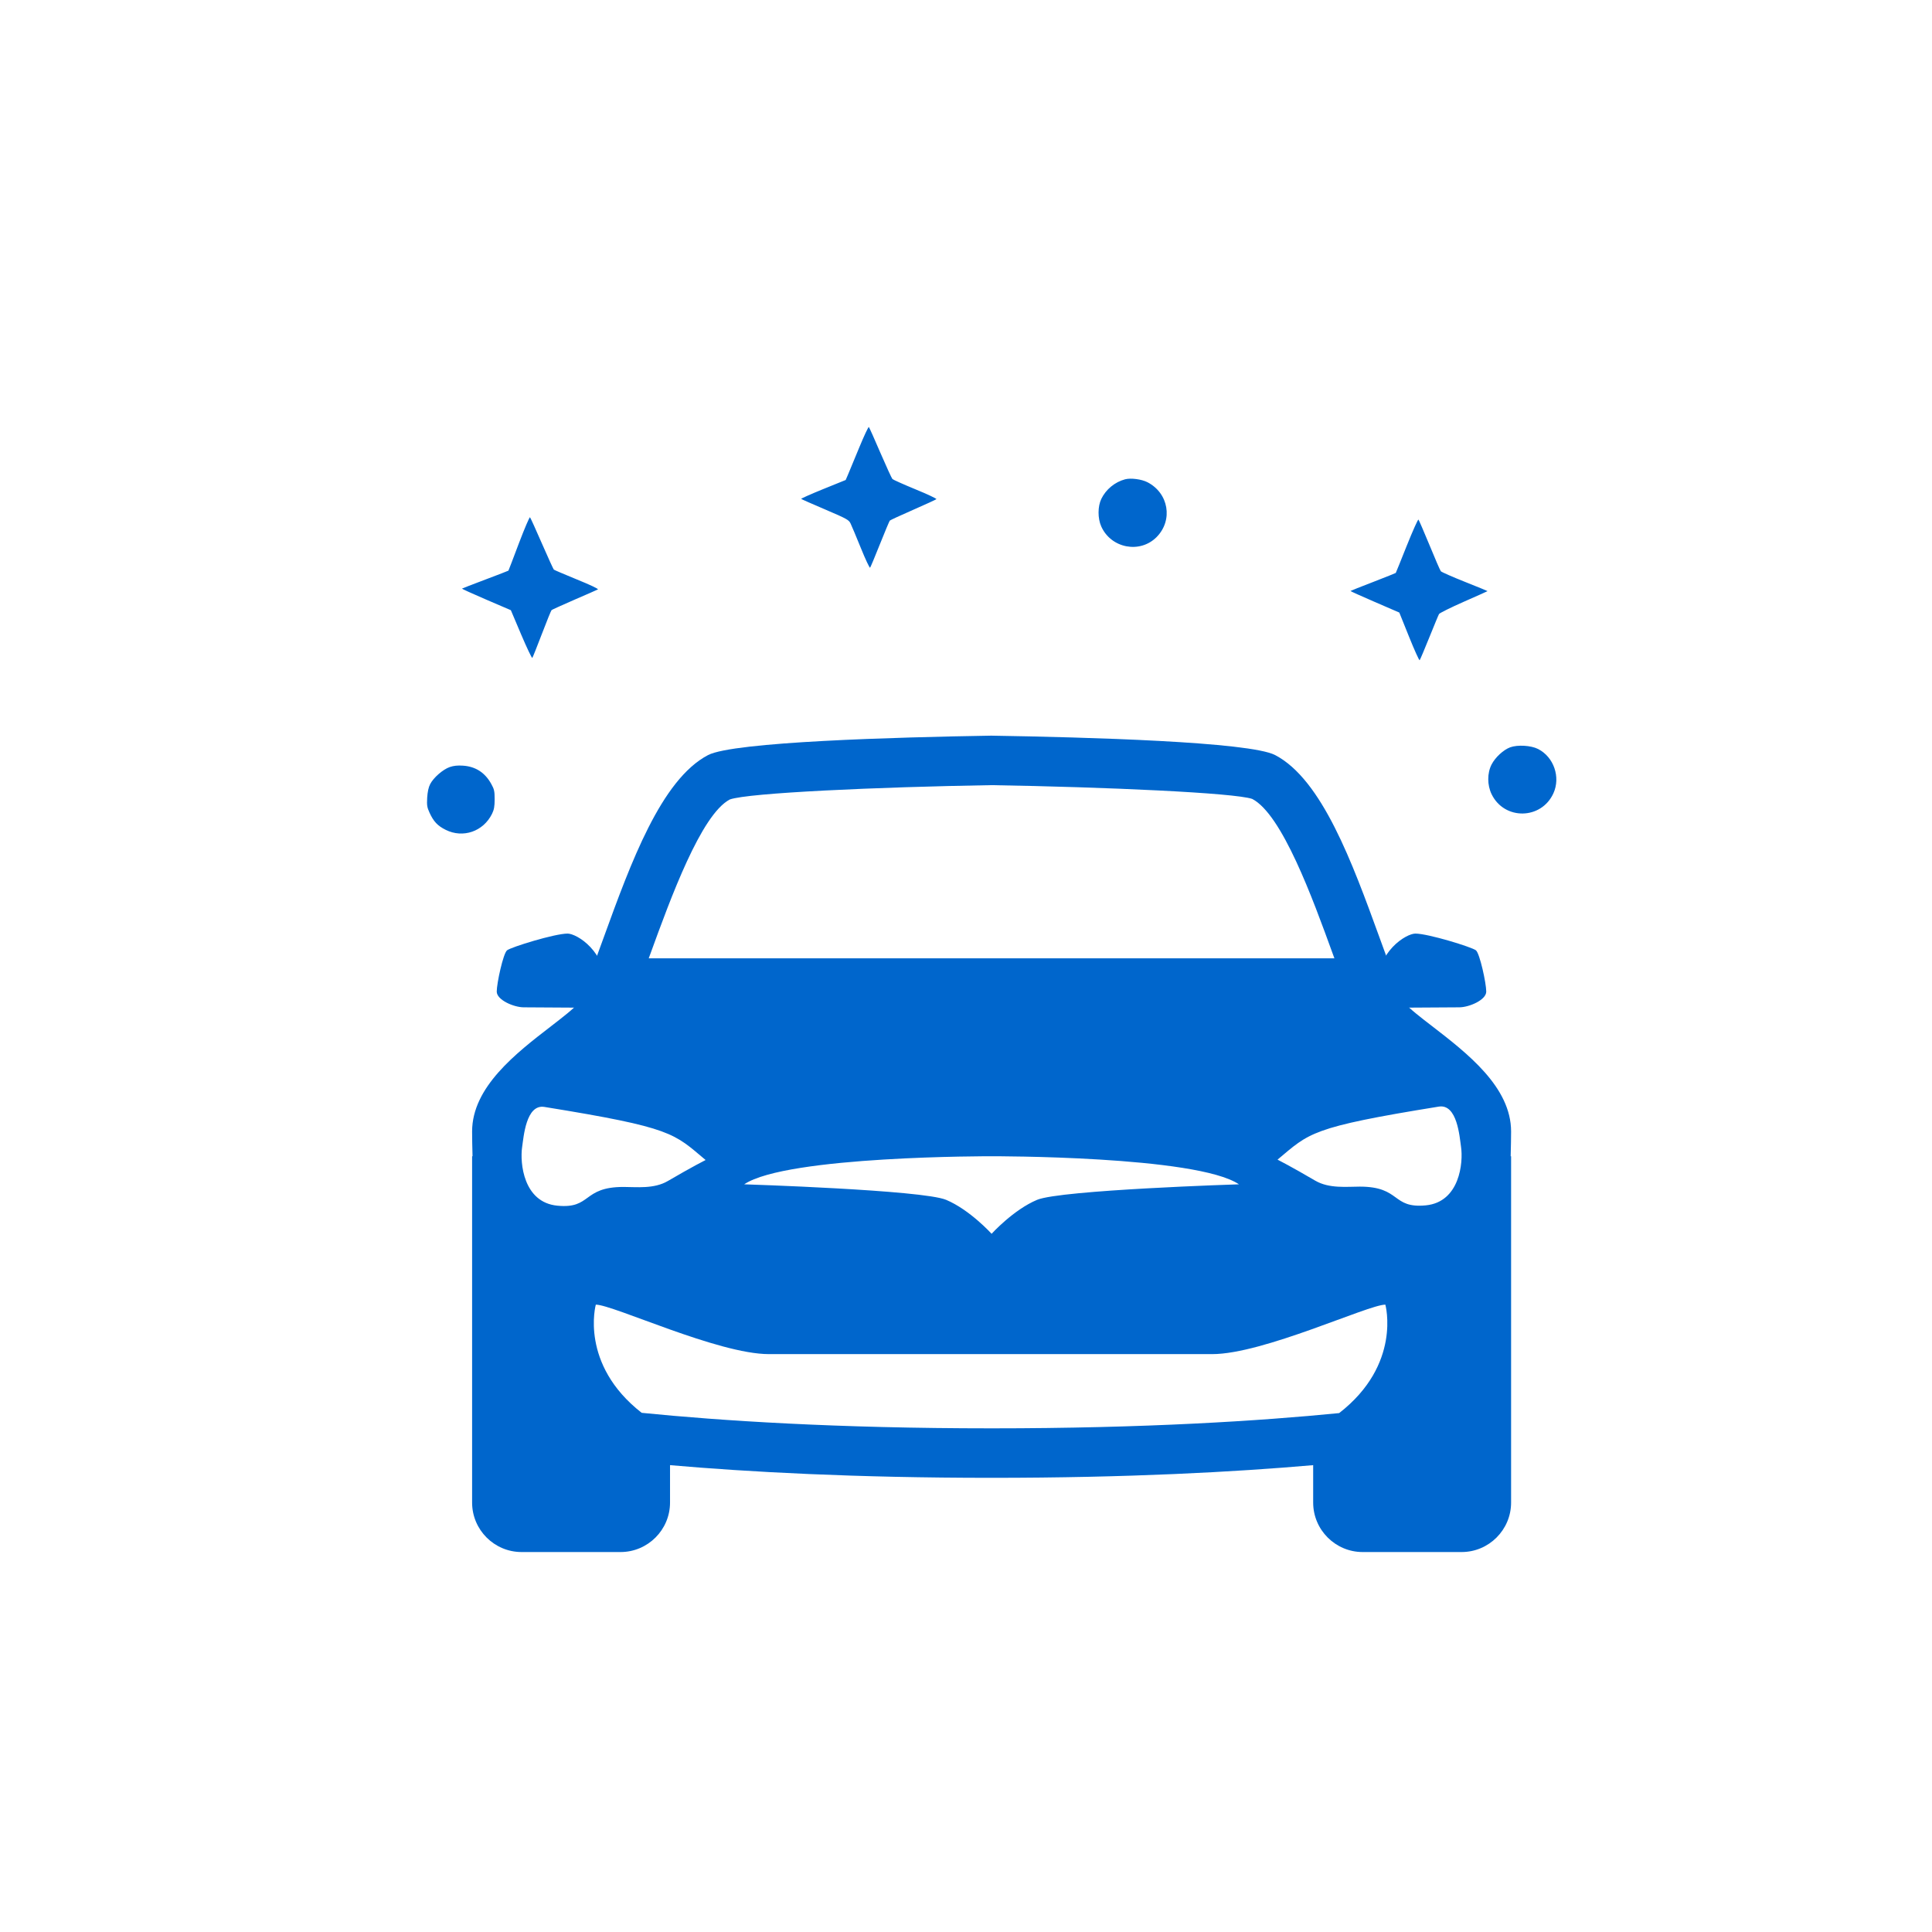 <svg width="36" height="36" viewBox="0 0 36 36" fill="none" xmlns="http://www.w3.org/2000/svg">
<path fill-rule="evenodd" clip-rule="evenodd" d="M16.008 8.345C15.916 8.568 15.822 8.794 15.8 8.847L15.758 8.944L15.338 9.114C15.107 9.208 14.923 9.29 14.929 9.296C14.936 9.303 15.137 9.392 15.377 9.494C15.779 9.666 15.816 9.686 15.849 9.754C15.869 9.795 15.955 10.001 16.041 10.212C16.126 10.423 16.204 10.588 16.213 10.578C16.221 10.569 16.304 10.372 16.396 10.14C16.488 9.909 16.571 9.712 16.58 9.701C16.589 9.691 16.784 9.601 17.013 9.501C17.242 9.4 17.438 9.311 17.448 9.301C17.457 9.292 17.282 9.209 17.059 9.118C16.836 9.026 16.643 8.94 16.629 8.926C16.616 8.912 16.515 8.693 16.405 8.438C16.296 8.183 16.199 7.967 16.19 7.957C16.182 7.947 16.1 8.122 16.008 8.345ZM20.965 8.931C20.775 8.981 20.607 9.119 20.522 9.295C20.453 9.437 20.453 9.658 20.52 9.809C20.703 10.219 21.244 10.321 21.554 10.005C21.862 9.69 21.776 9.188 21.38 8.985C21.27 8.929 21.072 8.903 20.965 8.931ZM9.669 10.123C9.565 10.4 9.477 10.629 9.474 10.633C9.471 10.636 9.277 10.712 9.042 10.8C8.808 10.888 8.612 10.964 8.608 10.968C8.604 10.972 8.807 11.064 9.06 11.173L9.519 11.37L9.711 11.823C9.817 12.072 9.91 12.268 9.919 12.259C9.927 12.249 10.007 12.049 10.097 11.813C10.187 11.577 10.268 11.377 10.278 11.368C10.287 11.36 10.479 11.273 10.704 11.175C10.93 11.078 11.126 10.991 11.141 10.983C11.157 10.974 10.993 10.896 10.753 10.799C10.525 10.705 10.33 10.623 10.32 10.614C10.311 10.606 10.211 10.387 10.098 10.128C9.985 9.868 9.885 9.648 9.876 9.639C9.867 9.629 9.774 9.847 9.669 10.123ZM26.214 10.166C26.104 10.443 26.011 10.672 26.008 10.676C26.005 10.68 25.815 10.755 25.587 10.844C25.358 10.932 25.167 11.008 25.164 11.012C25.16 11.015 25.363 11.107 25.616 11.216L26.074 11.414L26.256 11.866C26.356 12.115 26.445 12.311 26.453 12.302C26.462 12.293 26.542 12.103 26.632 11.88C26.722 11.658 26.803 11.46 26.814 11.442C26.825 11.423 27.031 11.321 27.273 11.214C27.515 11.108 27.715 11.018 27.718 11.015C27.721 11.013 27.531 10.935 27.297 10.842C27.063 10.749 26.861 10.66 26.848 10.644C26.834 10.627 26.739 10.408 26.636 10.156C26.532 9.905 26.44 9.691 26.431 9.682C26.422 9.672 26.325 9.89 26.214 10.166ZM28.14 13.925C28.015 13.971 27.862 14.112 27.794 14.244C27.71 14.406 27.711 14.63 27.795 14.801C28.033 15.286 28.72 15.275 28.945 14.783C29.083 14.481 28.953 14.105 28.659 13.956C28.527 13.889 28.278 13.875 28.14 13.925ZM8.38 14.293C8.253 14.337 8.078 14.49 8.016 14.61C7.985 14.669 7.967 14.754 7.96 14.864C7.952 15.006 7.958 15.044 8.004 15.144C8.079 15.308 8.154 15.388 8.305 15.463C8.628 15.624 9.005 15.494 9.168 15.165C9.206 15.087 9.217 15.029 9.217 14.893C9.217 14.742 9.209 14.706 9.153 14.606C9.037 14.396 8.86 14.282 8.627 14.267C8.528 14.26 8.452 14.268 8.38 14.293Z" fill="#0066CC"/>
<path d="M25.719 18.779C25.719 18.779 27.006 18.77 27.19 18.77C27.375 18.77 27.694 18.633 27.694 18.477C27.694 18.322 27.574 17.767 27.502 17.708C27.429 17.649 26.613 17.396 26.373 17.396C26.207 17.396 25.65 17.721 25.65 18.432L25.719 18.779ZM11.231 18.779C11.231 18.779 9.944 18.77 9.76 18.77C9.575 18.77 9.256 18.633 9.256 18.477C9.256 18.322 9.376 17.767 9.448 17.708C9.52 17.649 10.336 17.396 10.576 17.396C10.743 17.396 11.3 17.721 11.3 18.432L11.231 18.779Z" fill="#0066CC"/>
<path d="M28.157 21.084C28.157 20.256 27.34 19.626 26.684 19.12C26.499 18.978 26.248 18.784 26.189 18.703C26.042 18.396 25.876 17.94 25.701 17.458C25.201 16.084 24.635 14.527 23.761 14.07C23.284 13.821 20.25 13.737 18.47 13.708C16.704 13.737 13.67 13.821 13.193 14.07C12.319 14.527 11.752 16.084 11.253 17.458C11.076 17.945 10.909 18.406 10.768 18.698C10.716 18.776 10.459 18.975 10.271 19.12C9.614 19.626 8.797 20.256 8.797 21.084C8.797 21.209 8.8 21.366 8.805 21.545H8.797V27.998C8.797 28.506 9.21 28.92 9.719 28.92H11.563C12.071 28.92 12.485 28.506 12.485 27.998V27.301C13.942 27.428 15.932 27.537 18.477 27.537C21.022 27.537 23.012 27.428 24.469 27.301V27.998C24.469 28.506 24.883 28.92 25.391 28.92H27.235C27.743 28.92 28.157 28.506 28.157 27.998V21.545H28.149C28.154 21.366 28.157 21.209 28.157 21.084ZM12.119 17.773C12.495 16.74 13.063 15.178 13.599 14.897C13.943 14.773 16.353 14.665 18.47 14.63C20.601 14.665 23.01 14.773 23.334 14.887C23.891 15.178 24.459 16.74 24.834 17.773C24.845 17.801 24.855 17.828 24.865 17.857H12.088C12.099 17.828 12.109 17.801 12.119 17.773ZM23.086 22.068C23.086 22.068 19.767 22.173 19.325 22.357C18.883 22.542 18.477 22.99 18.477 22.99C18.477 22.99 18.071 22.542 17.629 22.357C17.187 22.173 13.867 22.068 13.867 22.068C14.66 21.534 18.477 21.545 18.477 21.545C18.477 21.545 22.294 21.534 23.086 22.068ZM10.385 22.466C9.752 22.405 9.686 21.668 9.729 21.375C9.757 21.19 9.8 20.571 10.144 20.626C12.543 21.014 12.552 21.116 13.148 21.615C13.148 21.615 12.896 21.742 12.445 22.006C12.187 22.158 11.858 22.117 11.617 22.117C10.846 22.117 11.026 22.529 10.385 22.466ZM24.953 26.331C23.489 26.476 21.341 26.615 18.477 26.615C15.585 26.615 13.422 26.473 11.957 26.326C10.794 25.419 11.102 24.31 11.102 24.31C11.422 24.31 13.378 25.232 14.328 25.232C15.219 25.232 18.08 25.232 18.439 25.232C18.439 25.232 18.452 25.232 18.477 25.232C18.836 25.232 21.698 25.232 22.588 25.232C23.539 25.232 25.494 24.31 25.814 24.31C25.814 24.31 26.123 25.423 24.953 26.331ZM26.568 22.46C25.928 22.522 26.108 22.111 25.337 22.111C25.096 22.111 24.767 22.151 24.508 22C24.058 21.736 23.805 21.608 23.805 21.608C24.402 21.11 24.411 21.007 26.81 20.62C27.154 20.565 27.197 21.184 27.224 21.368C27.268 21.661 27.201 22.398 26.568 22.46Z" fill="#0066CC"/>
</svg>
